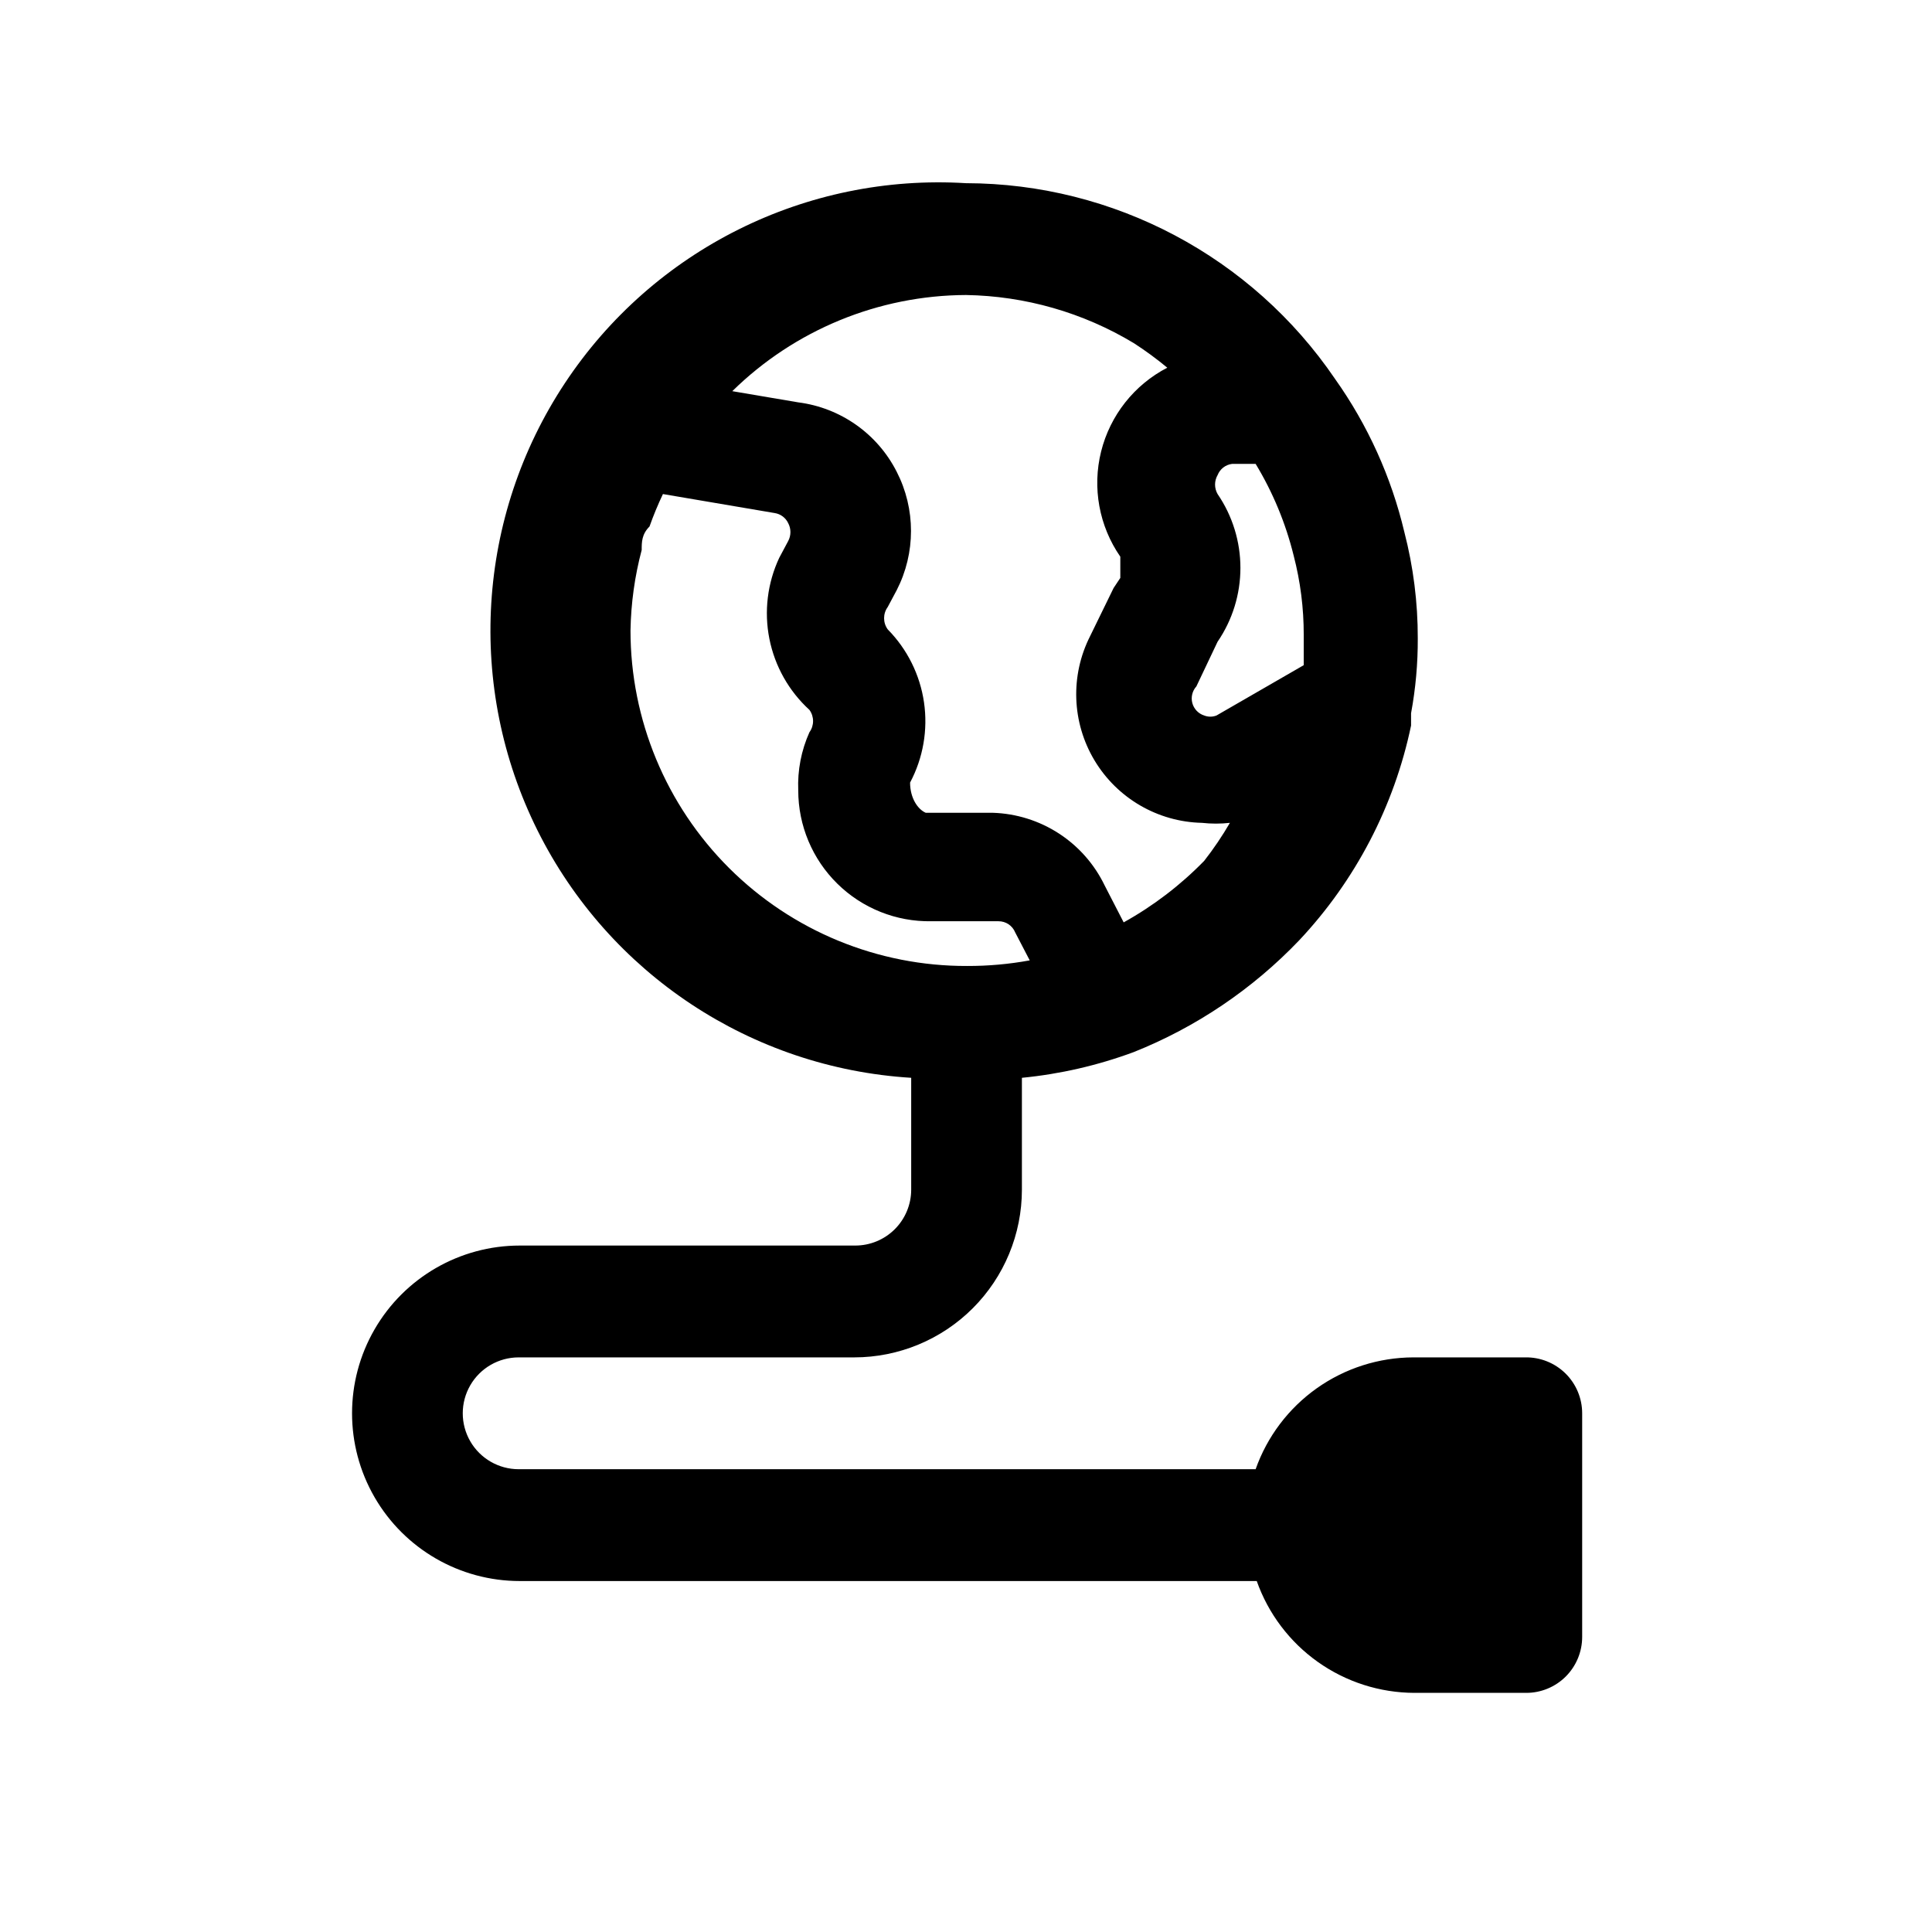 <?xml version="1.0" encoding="UTF-8"?>
<!-- Uploaded to: SVG Repo, www.svgrepo.com, Generator: SVG Repo Mixer Tools -->
<svg fill="#000000" width="800px" height="800px" version="1.1" viewBox="144 144 512 512" xmlns="http://www.w3.org/2000/svg">
 <path d="m548.18 503.72h-29.637c-9.172 0.027-18.113 2.891-25.594 8.195-7.481 5.305-13.137 12.793-16.195 21.441h-195.3c-5.297 0-10.188-2.824-12.836-7.41-2.644-4.582-2.644-10.23 0-14.816 2.648-4.586 7.539-7.41 12.836-7.41h88.906c11.789 0 23.098-4.684 31.434-13.02s13.02-19.645 13.02-31.434v-29.637c10.129-0.988 20.09-3.281 29.637-6.816 16.574-6.617 31.535-16.727 43.859-29.633 14.922-15.883 25.176-35.57 29.637-56.902v-3.262c1.211-6.547 1.809-13.195 1.777-19.855 0.02-9.496-1.176-18.957-3.555-28.152-3.457-14.59-9.695-28.375-18.375-40.602-22.031-32.383-58.633-51.793-97.797-51.863-42.352-2.594-82.871 17.605-106.29 52.984s-26.191 80.57-7.262 118.54c18.93 37.977 56.68 62.965 99.031 65.559v29.637c0 3.93-1.562 7.699-4.34 10.48-2.777 2.777-6.547 4.34-10.477 4.34h-88.91c-15.879 0-30.555 8.473-38.496 22.227s-7.941 30.699 0 44.453c7.941 13.754 22.617 22.227 38.496 22.227h195.3c3.059 8.648 8.715 16.137 16.195 21.441 7.481 5.305 16.422 8.168 25.594 8.195h29.637-0.004c3.93 0 7.699-1.562 10.48-4.34 2.777-2.781 4.34-6.551 4.34-10.48v-59.273 0.004c0-3.984-1.602-7.797-4.445-10.586-2.844-2.785-6.688-4.312-10.668-4.234zm-87.133-177.81 5.629-11.855h0.004c3.938-5.762 6.043-12.582 6.043-19.559 0-6.981-2.106-13.797-6.043-19.562-0.902-1.559-0.902-3.477 0-5.035 0.641-1.621 2.121-2.762 3.852-2.965h6.223c4.57 7.543 7.969 15.738 10.078 24.301 1.789 6.871 2.684 13.941 2.668 21.043v8l-23.117 13.336c-1.047 0.414-2.211 0.414-3.262 0-1.535-0.488-2.719-1.727-3.141-3.285-0.418-1.559-0.016-3.223 1.066-4.418zm-61.047-103.73c15.68 0.254 31.02 4.648 44.453 12.742 3.09 1.992 6.059 4.172 8.891 6.519-8.77 4.547-15.16 12.645-17.543 22.23-2.383 9.586-0.527 19.734 5.094 27.855v5.629l-1.777 2.668-6.223 12.742v0.004c-5.301 10.445-4.863 22.879 1.152 32.926 6.019 10.051 16.773 16.305 28.484 16.566 2.461 0.273 4.945 0.273 7.406 0-2.039 3.508-4.316 6.875-6.816 10.074-6.281 6.441-13.469 11.93-21.336 16.301l-5.039-9.781c-2.707-5.613-6.898-10.379-12.125-13.773-5.227-3.394-11.281-5.293-17.512-5.488h-17.781c-2.074-0.891-4.148-3.856-4.148-8.004 3.461-6.516 4.754-13.969 3.688-21.27-1.066-7.305-4.434-14.074-9.613-19.332-1.285-1.766-1.285-4.16 0-5.926l2.371-4.445c5.062-9.859 5.062-21.555 0-31.414-5.113-10.066-14.879-16.945-26.082-18.375l-17.484-2.965v0.004c16.535-16.246 38.762-25.391 61.941-25.488zm-88.906 88.906h-0.004c0.121-7.207 1.117-14.371 2.965-21.336 0-2.074 0-4.148 2.074-6.223 1.035-2.926 2.223-5.797 3.555-8.598l29.637 5.039c1.555 0.246 2.887 1.242 3.559 2.668 0.789 1.48 0.789 3.262 0 4.742l-2.371 4.445c-3.137 6.691-4.055 14.215-2.613 21.465 1.438 7.25 5.156 13.852 10.613 18.84 1.285 1.766 1.285 4.16 0 5.926-2.172 4.836-3.188 10.113-2.965 15.41 0 9.301 3.734 18.211 10.367 24.73 6.629 6.519 15.602 10.105 24.902 9.945h17.781c1.949-0.02 3.715 1.156 4.445 2.965l3.852 7.41v-0.004c-5.473 1.004-11.031 1.5-16.598 1.484-23.629 0.078-46.32-9.254-63.059-25.938-16.734-16.68-26.145-39.34-26.145-62.973z"/>
</svg>